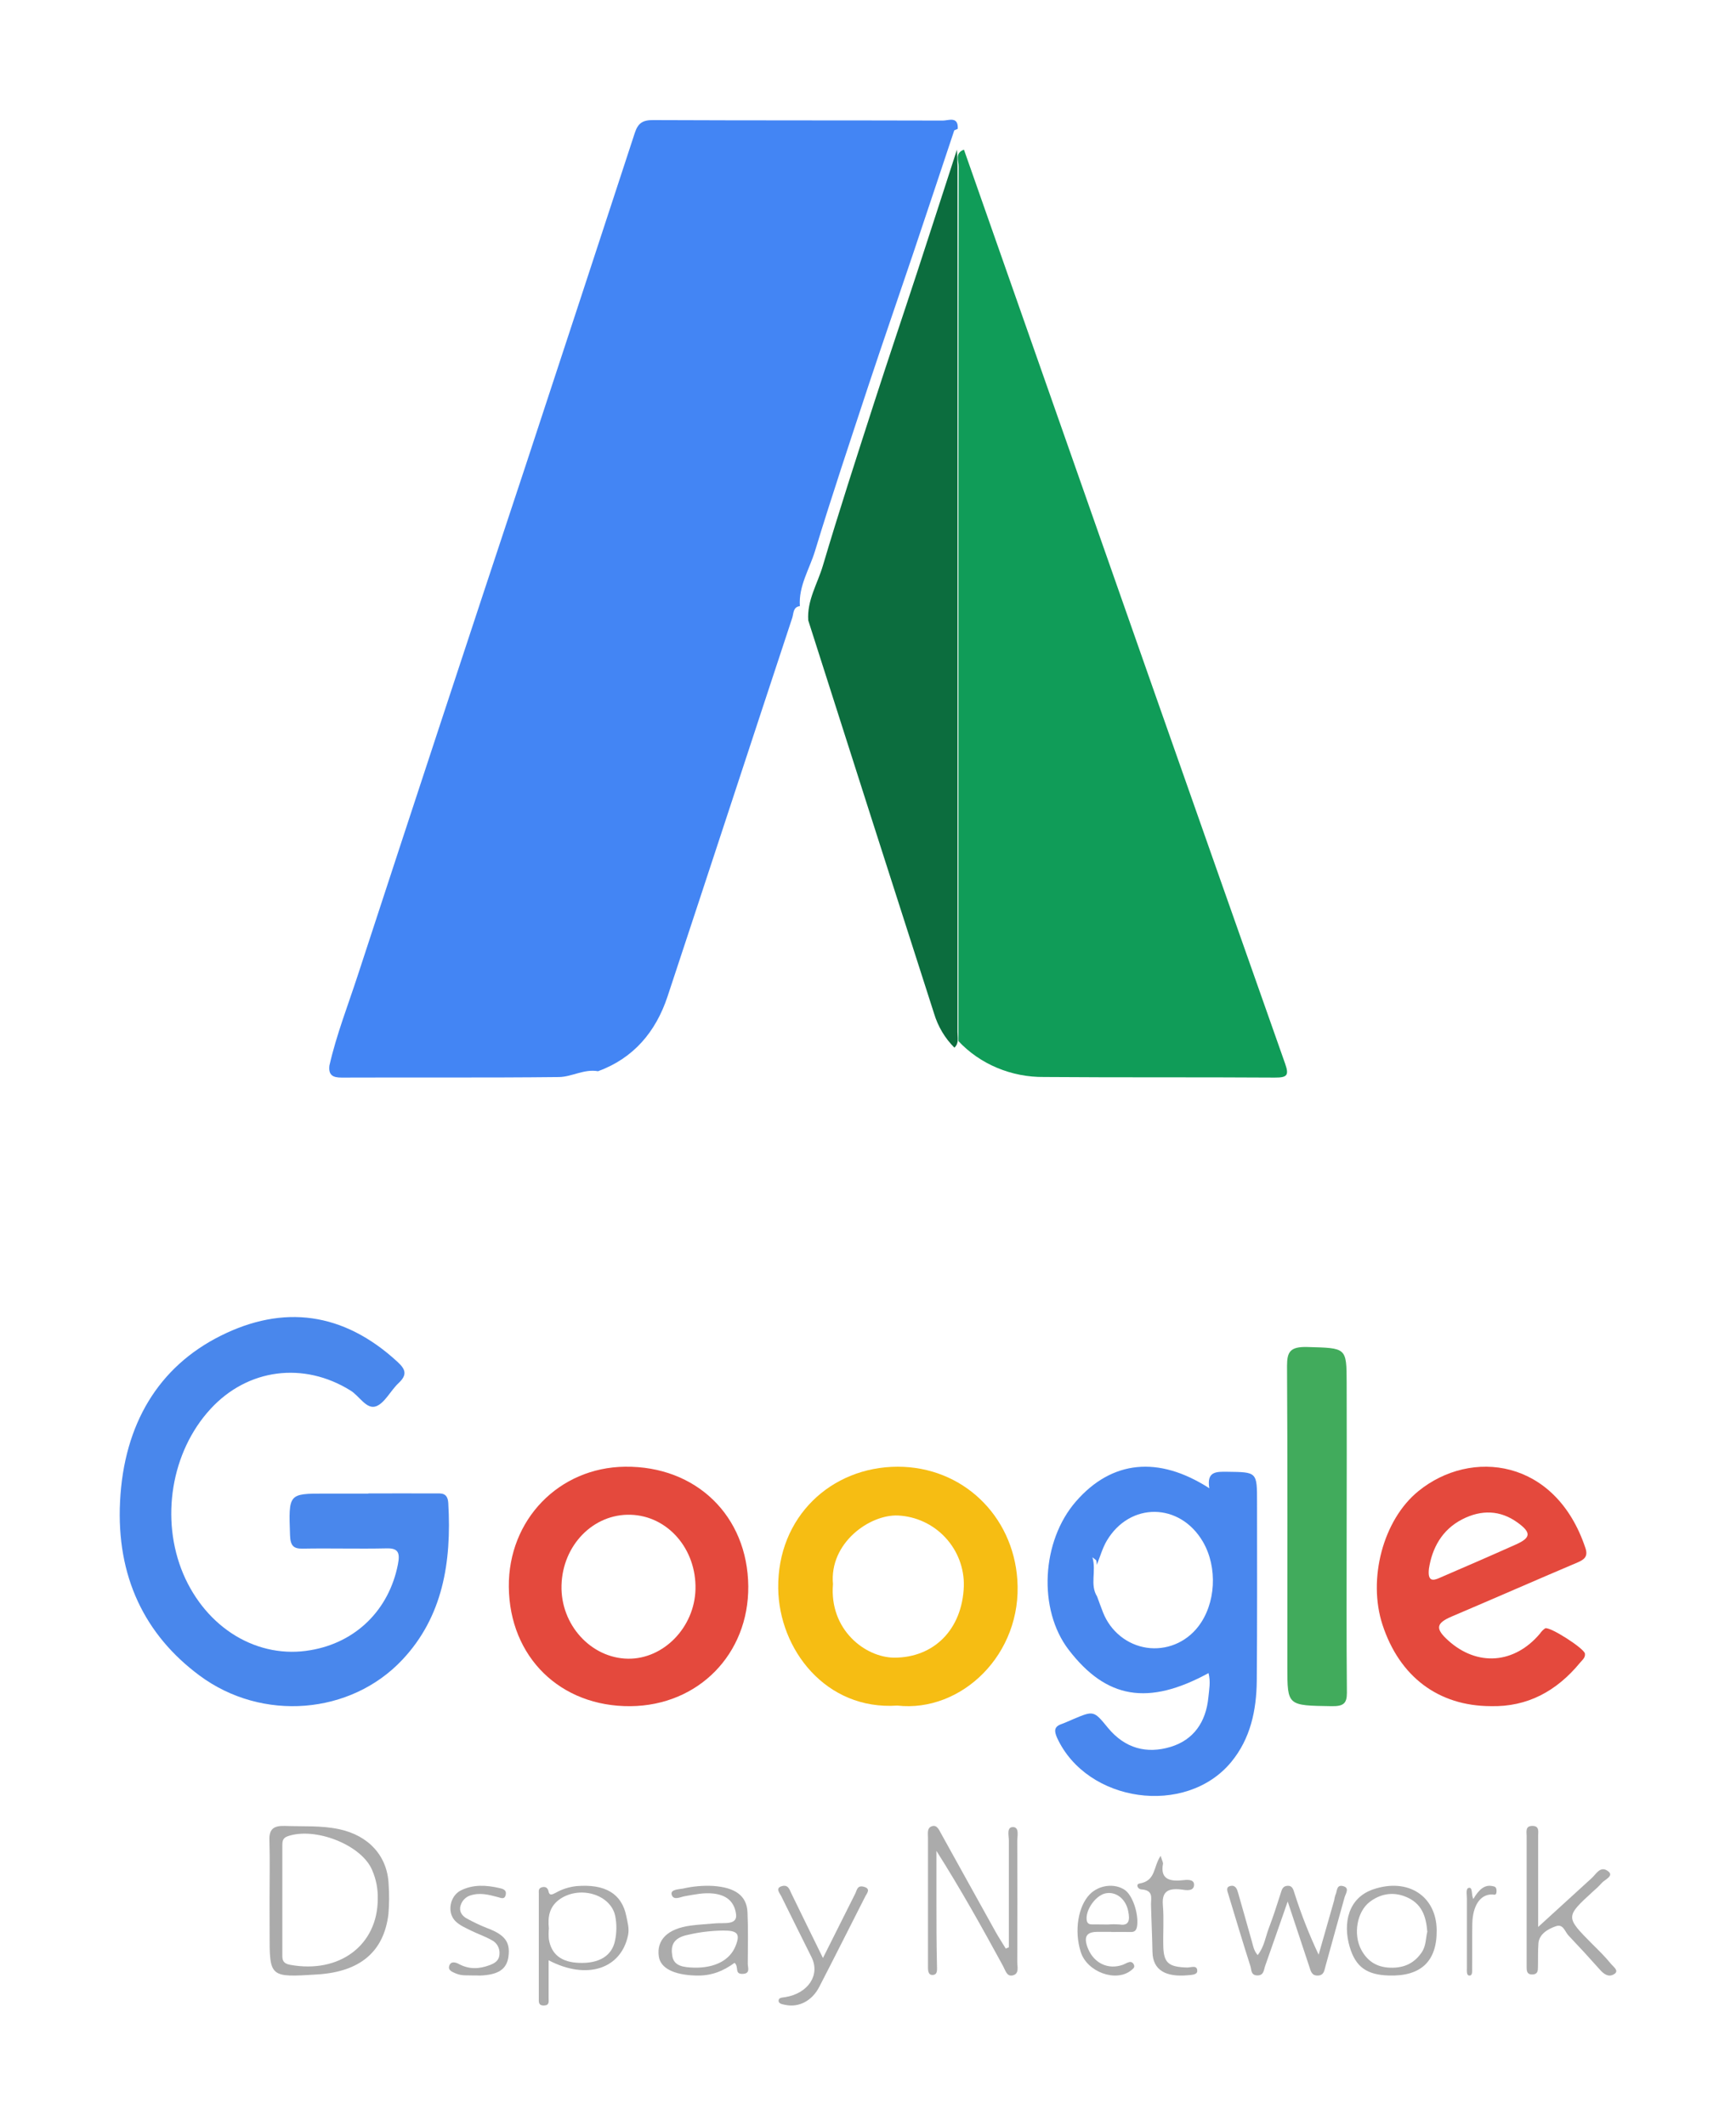 <svg width="58" height="71" viewBox="0 0 58 71" fill="none" xmlns="http://www.w3.org/2000/svg">
<g filter="url(#filter0_d_1004_11)">
<path d="M11.006 31.597C11.24 30.57 11.625 29.589 11.951 28.59C13.808 22.913 15.677 17.237 17.558 11.563C18.778 7.856 19.995 4.149 21.209 0.44C21.317 0.108 21.478 0.01 21.819 0.012C25.049 0.026 28.274 0.019 31.501 0.028C31.691 0.028 32.021 -0.13 31.999 0.304L31.882 0.355C31.424 1.728 30.968 3.102 30.507 4.474C30.012 5.945 29.503 7.409 29.015 8.881C28.41 10.72 27.792 12.559 27.229 14.41C27.045 15.015 26.677 15.577 26.724 16.249C26.492 16.278 26.517 16.495 26.47 16.638C25.075 20.86 23.697 25.077 22.302 29.292C21.91 30.472 21.169 31.352 19.98 31.788C19.521 31.703 19.106 31.977 18.674 31.982C16.252 32.009 13.836 31.99 11.418 32C11.11 32.002 10.969 31.911 11.006 31.597Z" fill="#4385F4"/>
<path d="M32.206 1C34.271 6.884 36.337 12.768 38.402 18.654C39.91 22.947 41.421 27.24 42.935 31.532C43.074 31.924 43.006 32.003 42.584 32C40.017 31.983 37.45 32 34.884 31.98C34.344 31.986 33.809 31.882 33.315 31.675C32.821 31.469 32.38 31.164 32.021 30.781C32.021 24.525 32.021 18.269 32.021 12.012C32.021 8.53 32.024 5.049 32.029 1.567C32.035 1.379 31.888 1.116 32.206 1Z" fill="#109C58"/>
<path d="M27.004 16.726C26.957 16.061 27.311 15.505 27.49 14.906C28.033 13.073 28.625 11.255 29.211 9.436C29.681 7.979 30.172 6.53 30.648 5.076C31.092 3.718 31.53 2.359 31.972 1C31.979 1.185 31.99 1.37 31.99 1.555C31.99 11.196 31.99 20.837 31.99 30.477C31.99 30.654 32.047 30.853 31.887 31C31.571 30.686 31.337 30.293 31.207 29.859C29.8 25.482 28.4 21.104 27.004 16.726Z" fill="#0C6D3E"/>
<path d="M12.304 45.893C13.052 45.893 13.8 45.888 14.549 45.893C14.736 45.893 14.956 45.857 14.977 46.215C15.094 48.205 14.784 50.022 13.444 51.447C11.719 53.286 8.758 53.529 6.667 51.977C4.833 50.617 3.886 48.666 4.011 46.163C4.139 43.568 5.305 41.658 7.372 40.626C9.457 39.582 11.469 39.823 13.288 41.504C13.557 41.753 13.608 41.933 13.317 42.206C13.053 42.452 12.857 42.871 12.568 42.98C12.246 43.101 12.007 42.636 11.711 42.455C10.146 41.481 8.276 41.719 7.034 43.07C5.718 44.499 5.35 46.75 6.122 48.58C6.5 49.468 7.116 50.195 7.88 50.654C8.644 51.112 9.516 51.279 10.368 51.13C11.892 50.876 12.996 49.782 13.294 48.265C13.374 47.862 13.294 47.719 12.92 47.728C11.985 47.749 11.049 47.72 10.114 47.737C9.814 47.743 9.702 47.648 9.69 47.292C9.642 45.898 9.633 45.898 10.861 45.898C11.344 45.898 11.827 45.898 12.31 45.898L12.304 45.893Z" fill="#4987EC"/>
<path d="M40.377 51.895C38.357 52.996 36.961 52.754 35.703 51.114C34.675 49.771 34.789 47.486 35.951 46.156C37.143 44.789 38.701 44.622 40.404 45.72C40.309 45.155 40.63 45.164 41.006 45.169C41.998 45.182 41.999 45.169 41.998 46.192C41.998 48.175 42.006 50.158 41.989 52.146C41.979 53.139 41.779 54.086 41.133 54.868C39.62 56.696 36.313 56.228 35.316 54.054C35.222 53.838 35.209 53.688 35.458 53.6C35.592 53.553 35.72 53.49 35.851 53.436C36.542 53.144 36.543 53.144 37.022 53.73C37.589 54.413 38.315 54.602 39.113 54.359C39.877 54.126 40.291 53.534 40.372 52.707C40.396 52.446 40.453 52.192 40.377 51.895ZM36.644 48.279C36.643 48.23 36.637 48.182 36.627 48.135C36.622 48.114 36.589 48.101 36.499 48.027C36.636 48.499 36.404 48.935 36.655 49.338C36.722 49.517 36.784 49.7 36.856 49.877C36.979 50.186 37.179 50.456 37.434 50.661C37.689 50.867 37.992 50.999 38.312 51.047C38.632 51.094 38.959 51.054 39.26 50.932C39.561 50.809 39.825 50.608 40.028 50.347C40.624 49.584 40.689 48.365 40.189 47.506C39.42 46.192 37.748 46.171 36.976 47.476C36.833 47.72 36.754 48.01 36.644 48.279Z" fill="#4987EE"/>
<path d="M29.979 52.98C27.589 53.143 26.027 51.101 26 49.066C25.969 46.673 27.773 45.003 29.992 45C32.158 45 33.841 46.63 33.989 48.771C34.165 51.259 32.125 53.22 29.979 52.98ZM27.83 48.924C27.702 50.445 28.905 51.374 29.88 51.379C31.188 51.379 32.148 50.454 32.202 48.993C32.217 48.391 31.995 47.807 31.584 47.366C31.174 46.924 30.607 46.66 30.003 46.63C29.049 46.59 27.704 47.554 27.83 48.922V48.924Z" fill="#F6BD13"/>
<path d="M49.803 52.999C48.058 52.993 46.757 52.016 46.189 50.279C45.691 48.754 46.206 46.777 47.387 45.817C49.149 44.383 51.972 44.73 52.967 47.711C53.065 47.993 52.937 48.101 52.705 48.199C51.303 48.794 49.907 49.407 48.505 50.003C47.979 50.228 47.944 50.406 48.381 50.802C49.354 51.684 50.599 51.59 51.453 50.572C51.499 50.503 51.557 50.445 51.624 50.4C51.77 50.327 52.932 51.071 52.953 51.245C52.97 51.383 52.864 51.458 52.793 51.544C52.007 52.499 51.03 53.03 49.803 52.999ZM47.742 48.399C47.688 48.846 47.882 48.808 48.086 48.718C48.942 48.349 49.797 47.979 50.647 47.598C51.15 47.373 51.164 47.201 50.705 46.868C50.117 46.441 49.485 46.435 48.856 46.756C48.169 47.107 47.846 47.73 47.742 48.399Z" fill="#E4493D"/>
<path d="M21.064 53C18.72 53.02 17.023 51.358 17 49.016C16.978 46.776 18.672 45.025 20.883 45C23.258 44.973 24.977 46.642 25 48.991C25.019 51.261 23.331 52.98 21.064 53ZM18.76 48.967C18.726 50.278 19.745 51.398 20.985 51.414C22.172 51.428 23.202 50.367 23.236 49.097C23.27 47.746 22.308 46.641 21.067 46.605C19.825 46.569 18.794 47.619 18.76 48.967Z" fill="#E4493D"/>
<path d="M44.992 46.968C44.992 48.829 44.982 50.69 45 52.553C45 52.91 44.886 53.006 44.489 53C43.011 52.977 43.011 52.992 43.011 51.687C43.011 48.336 43.02 44.985 43 41.634C43 41.164 43.1 40.985 43.682 41.001C44.984 41.038 44.989 41.009 44.992 42.195C44.996 43.789 44.996 45.38 44.992 46.968Z" fill="#41AB5C"/>
<path d="M43.022 59.525C42.739 60.327 42.509 61.007 42.267 61.683C42.221 61.811 42.23 62.003 41.998 61.995C41.788 61.986 41.814 61.804 41.779 61.694C41.523 60.895 41.284 60.091 41.04 59.289C41.006 59.176 40.939 59.033 41.127 59.003C41.281 58.979 41.33 59.112 41.364 59.233C41.519 59.782 41.678 60.328 41.83 60.877C41.87 61.02 41.891 61.167 42.019 61.316C42.239 61.041 42.278 60.713 42.391 60.417C42.536 60.039 42.66 59.652 42.783 59.266C42.822 59.148 42.843 59.021 42.995 59.003C43.19 58.98 43.21 59.138 43.254 59.264C43.475 59.959 43.743 60.64 44.056 61.302C44.23 60.697 44.403 60.091 44.575 59.486C44.582 59.426 44.596 59.368 44.615 59.311C44.68 59.194 44.64 58.952 44.871 59.011C45.103 59.07 44.959 59.257 44.922 59.388C44.712 60.153 44.494 60.916 44.286 61.683C44.245 61.83 44.236 61.995 44.024 62C43.813 62.004 43.79 61.833 43.741 61.692C43.516 61.013 43.29 60.331 43.022 59.525Z" fill="#ABABAB"/>
<path d="M9.006 59.472C9.006 58.806 9.021 58.14 9.001 57.474C8.99 57.109 9.139 56.987 9.522 57.001C10.129 57.024 10.738 56.98 11.34 57.112C12.321 57.324 12.945 58.007 12.984 58.951C13.008 59.284 13.005 59.618 12.977 59.95C12.824 61.206 12.029 61.871 10.608 61.962C9.005 62.064 9.005 62.064 9.008 60.578C9.008 60.209 9.007 59.84 9.006 59.472ZM12.621 59.441C12.63 59.108 12.566 58.778 12.431 58.471C12.075 57.63 10.528 57.028 9.615 57.344C9.44 57.405 9.434 57.519 9.433 57.647C9.433 58.881 9.433 60.116 9.433 61.35C9.433 61.517 9.494 61.605 9.697 61.641C11.341 61.941 12.618 60.984 12.621 59.441Z" fill="#ABABAB"/>
<path d="M33.706 61.056C33.706 59.864 33.706 58.673 33.706 57.482C33.706 57.32 33.622 57.033 33.851 57.039C34.062 57.049 33.987 57.334 33.987 57.502C33.993 58.85 33.993 60.195 33.987 61.538C33.987 61.707 34.061 61.943 33.833 61.994C33.636 62.039 33.596 61.835 33.509 61.675C32.806 60.384 32.091 59.104 31.286 57.834C31.286 58.376 31.286 58.916 31.286 59.458C31.286 60.185 31.286 60.918 31.304 61.642C31.304 61.802 31.336 61.969 31.163 61.979C30.991 61.989 31.004 61.795 31.004 61.652C31.004 60.23 31.004 58.809 31.004 57.392C31.004 57.248 30.967 57.072 31.127 57.014C31.306 56.948 31.373 57.134 31.448 57.267C32.051 58.352 32.651 59.441 33.255 60.525C33.364 60.721 33.486 60.906 33.602 61.097L33.706 61.056Z" fill="#ABABAB"/>
<path d="M18.33 61.489C18.33 61.947 18.33 62.357 18.33 62.768C18.33 62.859 18.36 62.988 18.191 62.999C17.976 63.013 18.003 62.867 18.002 62.764C18.002 61.596 18.002 60.429 18.002 59.262C18.002 59.184 17.977 59.084 18.109 59.049C18.241 59.015 18.302 59.086 18.324 59.177C18.353 59.343 18.448 59.296 18.571 59.232C18.771 59.116 19.006 59.041 19.253 59.012C20.219 58.93 20.773 59.264 20.924 60.01C20.968 60.226 21.032 60.439 20.981 60.663C20.745 61.775 19.609 62.159 18.33 61.489ZM18.337 60.435C18.327 60.551 18.327 60.667 18.337 60.783C18.422 61.3 18.758 61.556 19.357 61.576C20.01 61.599 20.444 61.347 20.548 60.833C20.606 60.56 20.608 60.281 20.554 60.007C20.406 59.303 19.41 58.989 18.73 59.429C18.346 59.684 18.296 60.043 18.339 60.435H18.337Z" fill="#ABABAB"/>
<path d="M37.124 60.54C36.965 60.54 36.806 60.54 36.647 60.54C36.285 60.545 36.196 60.719 36.353 61.104C36.555 61.591 37.028 61.812 37.509 61.641C37.582 61.616 37.644 61.571 37.715 61.554C37.732 61.547 37.75 61.544 37.769 61.545C37.788 61.546 37.806 61.552 37.822 61.562C37.839 61.571 37.853 61.585 37.865 61.602C37.877 61.619 37.886 61.638 37.892 61.659C37.912 61.74 37.847 61.78 37.796 61.821C37.293 62.237 36.316 61.883 36.107 61.208C35.886 60.508 36.018 59.689 36.408 59.287C36.713 58.973 37.233 58.907 37.576 59.137C37.836 59.311 38.039 59.913 37.994 60.323C37.975 60.489 37.913 60.547 37.781 60.544C37.56 60.539 37.34 60.544 37.12 60.544L37.124 60.54ZM37.009 60.294C37.142 60.283 37.276 60.283 37.41 60.294C37.732 60.345 37.751 60.131 37.695 59.855C37.66 59.664 37.566 59.495 37.431 59.382C37.295 59.27 37.129 59.222 36.965 59.248C36.654 59.291 36.317 59.718 36.303 60.063C36.298 60.236 36.358 60.295 36.494 60.29C36.668 60.288 36.838 60.294 37.009 60.294Z" fill="#ABABAB"/>
<path d="M24.541 61.575C24.163 61.849 23.77 62.016 23.244 61.999C22.524 61.978 22.069 61.76 22.011 61.361C21.93 60.806 22.309 60.432 23.075 60.33C23.349 60.293 23.628 60.281 23.905 60.255C24.183 60.23 24.64 60.324 24.592 59.951C24.549 59.624 24.369 59.318 23.829 59.259C23.502 59.224 23.196 59.294 22.885 59.347C22.729 59.375 22.5 59.5 22.441 59.298C22.391 59.122 22.663 59.122 22.821 59.093C23.145 59.018 23.485 58.988 23.824 59.005C24.567 59.057 24.95 59.333 24.974 59.886C24.999 60.457 24.988 61.031 24.983 61.602C24.983 61.724 25.072 61.919 24.843 61.942C24.515 61.97 24.703 61.712 24.541 61.575ZM24.155 60.496C23.762 60.501 23.372 60.548 22.997 60.636C22.468 60.738 22.405 61.022 22.463 61.354C22.521 61.686 22.835 61.725 23.195 61.735C23.881 61.75 24.388 61.487 24.576 61.01C24.743 60.6 24.635 60.492 24.155 60.496Z" fill="#ABABAB"/>
<path d="M27.495 61.413C27.883 60.638 28.229 59.948 28.576 59.257C28.63 59.149 28.64 58.969 28.867 59.035C29.094 59.1 28.975 59.237 28.911 59.352C28.398 60.361 27.891 61.372 27.371 62.379C27.13 62.846 26.691 63.072 26.244 62.98C26.145 62.959 26.015 62.948 26.013 62.84C26.011 62.733 26.137 62.736 26.242 62.719C26.999 62.593 27.407 61.984 27.117 61.393C26.78 60.712 26.437 60.034 26.104 59.352C26.051 59.245 25.903 59.092 26.098 59.02C26.334 58.938 26.376 59.126 26.438 59.253C26.777 59.952 27.118 60.644 27.495 61.413Z" fill="#ABABAB"/>
<path d="M48 60.483C48.01 61.523 47.475 62.031 46.403 61.998C45.672 61.976 45.291 61.72 45.092 61.036C44.862 60.254 45.041 59.403 45.883 59.118C47.038 58.727 47.989 59.339 48 60.483ZM47.686 60.536C47.646 60.026 47.509 59.573 46.938 59.356C46.511 59.191 46.099 59.279 45.756 59.544C45.336 59.87 45.206 60.62 45.477 61.133C45.664 61.483 45.958 61.722 46.451 61.737C46.944 61.752 47.269 61.562 47.499 61.225C47.649 61.007 47.632 60.75 47.686 60.536Z" fill="#ABABAB"/>
<path d="M51.39 60.376L53.182 58.741C53.328 58.608 53.462 58.332 53.709 58.501C53.957 58.67 53.613 58.787 53.506 58.916C53.418 59.014 53.321 59.107 53.218 59.194C52.297 60.04 52.299 60.04 53.201 60.949C53.416 61.161 53.637 61.38 53.825 61.611C53.903 61.708 54.12 61.847 53.913 61.961C53.727 62.067 53.572 61.937 53.446 61.795C53.108 61.414 52.762 61.038 52.41 60.668C52.283 60.541 52.234 60.263 51.983 60.351C51.705 60.447 51.422 60.62 51.399 60.924C51.378 61.186 51.391 61.453 51.383 61.715C51.383 61.821 51.383 61.949 51.219 61.962C51.003 61.979 51.006 61.829 51.005 61.708C51.005 61.128 51.005 60.544 51.005 59.967C51.005 59.087 51.005 58.208 51.005 57.328C51.005 57.197 50.953 57.001 51.195 57C51.438 56.999 51.39 57.191 51.39 57.325C51.39 58.29 51.39 59.26 51.39 60.376Z" fill="#ABABAB"/>
<path d="M15.786 61.996C15.645 61.987 15.429 62.017 15.228 61.929C15.112 61.878 14.954 61.825 15.013 61.664C15.071 61.503 15.238 61.563 15.34 61.618C15.68 61.8 16.02 61.78 16.36 61.651C16.518 61.591 16.673 61.511 16.687 61.291C16.697 61.194 16.677 61.097 16.632 61.013C16.586 60.928 16.517 60.86 16.432 60.818C16.21 60.692 15.965 60.61 15.736 60.497C15.559 60.408 15.366 60.327 15.226 60.192C14.922 59.905 15.024 59.339 15.401 59.153C15.817 58.949 16.251 58.976 16.688 59.077C16.801 59.102 16.93 59.137 16.897 59.296C16.862 59.472 16.739 59.406 16.628 59.377C16.327 59.298 16.033 59.218 15.711 59.324C15.633 59.349 15.563 59.394 15.506 59.454C15.449 59.514 15.408 59.588 15.386 59.669C15.329 59.852 15.437 60.012 15.604 60.098C15.817 60.215 16.035 60.319 16.26 60.408C16.862 60.632 17.052 60.87 16.988 61.362C16.932 61.789 16.648 61.98 16.02 62C15.97 61.996 15.913 61.996 15.786 61.996Z" fill="#ABABAB"/>
<path d="M38.777 58C38.825 58.162 38.865 58.221 38.855 58.273C38.773 58.712 38.996 58.871 39.497 58.816C39.651 58.797 39.892 58.772 39.894 58.962C39.894 59.193 39.633 59.151 39.468 59.125C38.972 59.065 38.818 59.238 38.852 59.65C38.891 60.122 38.852 60.595 38.867 61.062C38.888 61.587 39.061 61.715 39.667 61.731C39.793 61.731 40.005 61.637 40 61.847C40 61.973 39.822 61.976 39.691 61.989C38.966 62.056 38.515 61.834 38.504 61.207C38.495 60.676 38.467 60.143 38.455 59.61C38.455 59.404 38.541 59.15 38.133 59.121C37.998 59.11 37.95 58.945 38.064 58.926C38.626 58.833 38.52 58.38 38.777 58Z" fill="#ABABAB"/>
<path d="M49.225 59.44C49.405 59.131 49.6 58.955 49.857 59.01C49.929 59.024 50.001 59.031 50 59.173C50 59.337 49.924 59.293 49.854 59.291C49.46 59.281 49.202 59.658 49.19 60.27C49.181 60.762 49.19 61.255 49.184 61.745C49.184 61.842 49.202 61.985 49.11 61.999C48.989 62.016 49.01 61.853 49.009 61.744C49.007 60.968 49.007 60.192 49.009 59.416C49.009 59.293 48.964 59.093 49.072 59.069C49.213 59.041 49.148 59.3 49.225 59.44Z" fill="#ABABAB"/>
</g>
<defs>
<filter id="filter0_d_1004_11" x="0" y="0" width="58" height="71" filterUnits="userSpaceOnUse" color-interpolation-filters="sRGB">
<feFlood flood-opacity="0" result="BackgroundImageFix"/>
<feColorMatrix in="SourceAlpha" type="matrix" values="0 0 0 0 0 0 0 0 0 0 0 0 0 0 0 0 0 0 127 0" result="hardAlpha"/>
<feOffset dy="4"/>
<feGaussianBlur stdDeviation="2"/>
<feComposite in2="hardAlpha" operator="out"/>
<feColorMatrix type="matrix" values="0 0 0 0 0 0 0 0 0 0 0 0 0 0 0 0 0 0 0.25 0"/>
<feBlend mode="normal" in2="BackgroundImageFix" result="effect1_dropShadow_1004_11"/>
<feBlend mode="normal" in="SourceGraphic" in2="effect1_dropShadow_1004_11" result="shape"/>
</filter>
</defs>
</svg>
